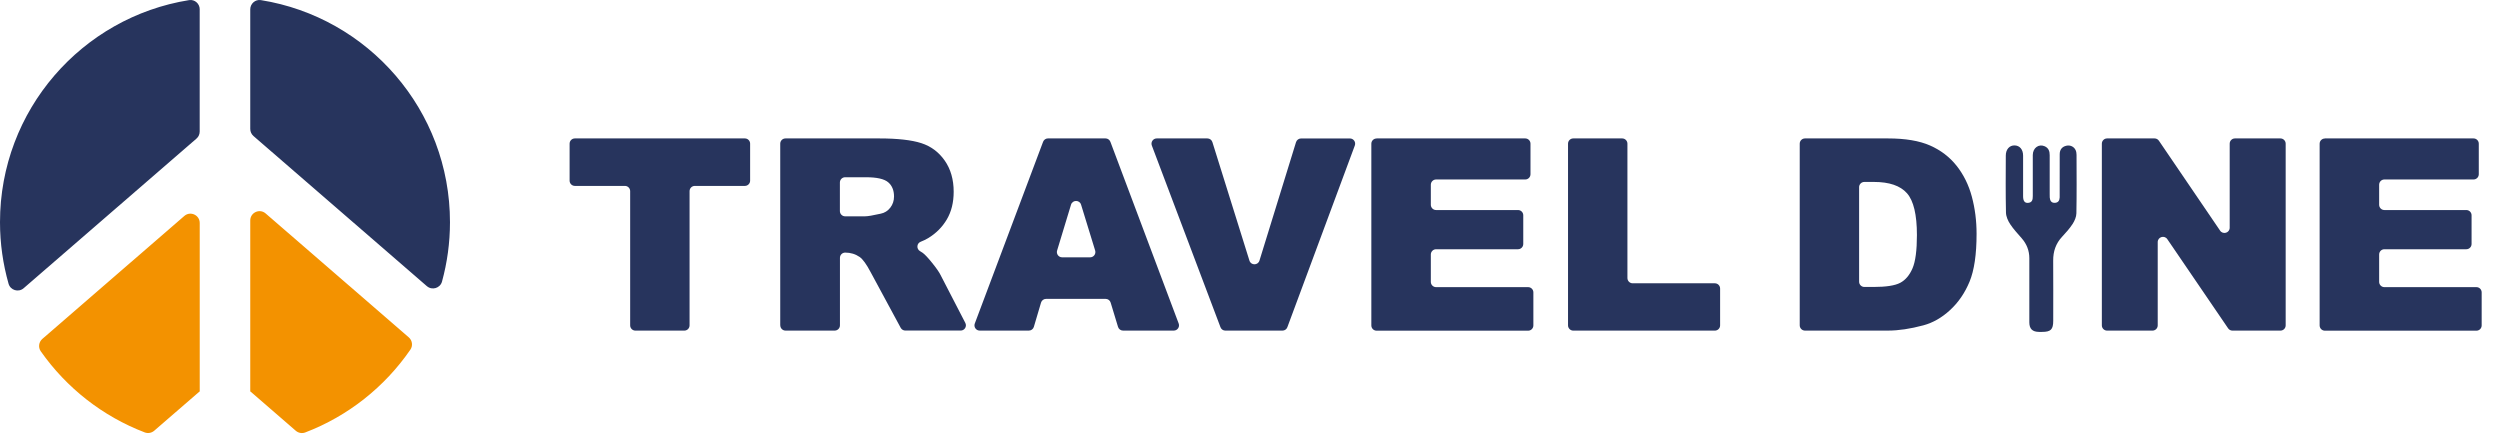 <svg width="138" height="24" viewBox="0 0 138 24" fill="none" xmlns="http://www.w3.org/2000/svg">
<g clip-path="url(#clip0_5048_23947)">
<path d="M31.732 7.641H41.117C41.277 7.641 41.407 7.77 41.407 7.931V9.972C41.407 10.131 41.278 10.262 41.117 10.262H38.354C38.194 10.262 38.064 10.391 38.064 10.552V17.961C38.064 18.12 37.935 18.25 37.774 18.25H35.075C34.916 18.25 34.785 18.121 34.785 17.961V10.552C34.785 10.392 34.657 10.262 34.496 10.262H31.732C31.573 10.262 31.442 10.133 31.442 9.972V7.931C31.442 7.772 31.571 7.641 31.732 7.641Z" fill="#27345D"/>
<path d="M43.069 17.961V7.931C43.069 7.772 43.198 7.641 43.359 7.641H48.533C49.546 7.641 50.32 7.729 50.855 7.901C51.391 8.075 51.822 8.396 52.15 8.866C52.478 9.336 52.643 9.91 52.643 10.585C52.643 11.175 52.517 11.681 52.267 12.108C52.015 12.535 51.671 12.881 51.231 13.147C51.112 13.218 50.975 13.285 50.819 13.346C50.596 13.433 50.578 13.746 50.787 13.864C50.843 13.895 50.89 13.926 50.933 13.957C51.054 14.045 51.228 14.23 51.457 14.515C51.687 14.8 51.84 15.02 51.916 15.175L53.286 17.825C53.385 18.018 53.246 18.247 53.03 18.247H49.974C49.868 18.247 49.77 18.188 49.719 18.096L48.05 15.006C47.829 14.587 47.631 14.314 47.458 14.188C47.222 14.024 46.953 13.943 46.655 13.943C46.495 13.943 46.365 14.072 46.365 14.233V17.959C46.365 18.118 46.236 18.249 46.075 18.249H43.362C43.203 18.249 43.072 18.12 43.072 17.959L43.069 17.961ZM46.362 11.651C46.362 11.81 46.491 11.941 46.651 11.941H47.744C47.894 11.941 48.184 11.893 48.612 11.796C48.829 11.753 49.008 11.641 49.145 11.463C49.282 11.284 49.35 11.079 49.35 10.848C49.35 10.505 49.242 10.243 49.025 10.059C48.808 9.876 48.401 9.784 47.802 9.784H46.651C46.492 9.784 46.362 9.913 46.362 10.074V11.651Z" fill="#27345D"/>
<path d="M61.033 16.498H57.742C57.613 16.498 57.501 16.583 57.465 16.705L57.069 18.042C57.033 18.165 56.92 18.249 56.792 18.249H54.08C53.877 18.249 53.737 18.047 53.809 17.857L57.578 7.828C57.621 7.715 57.727 7.64 57.848 7.64H61.023C61.144 7.64 61.251 7.715 61.294 7.828L65.063 17.857C65.135 18.047 64.994 18.249 64.792 18.249H61.992C61.864 18.249 61.751 18.166 61.715 18.044L61.308 16.704C61.272 16.581 61.159 16.498 61.031 16.498H61.033ZM60.453 13.83L59.675 11.297C59.591 11.025 59.206 11.025 59.121 11.297L58.352 13.83C58.296 14.017 58.435 14.204 58.629 14.204H60.176C60.37 14.204 60.51 14.017 60.453 13.83Z" fill="#27345D"/>
<path d="M63.852 7.641H66.648C66.774 7.641 66.887 7.724 66.924 7.844L68.969 14.386C69.053 14.657 69.437 14.657 69.522 14.386L71.541 7.847C71.58 7.726 71.691 7.643 71.819 7.643H74.516C74.718 7.643 74.856 7.844 74.786 8.033L71.062 18.062C71.021 18.176 70.912 18.25 70.791 18.25H67.64C67.519 18.25 67.413 18.176 67.37 18.062L63.581 8.033C63.51 7.844 63.65 7.641 63.852 7.641Z" fill="#27345D"/>
<path d="M75.987 7.641H84.193C84.352 7.641 84.483 7.77 84.483 7.931V9.617C84.483 9.776 84.354 9.907 84.193 9.907H79.272C79.113 9.907 78.982 10.036 78.982 10.197V11.304C78.982 11.463 79.111 11.594 79.272 11.594H83.794C83.954 11.594 84.084 11.723 84.084 11.883V13.468C84.084 13.628 83.955 13.758 83.794 13.758H79.272C79.113 13.758 78.982 13.887 78.982 14.048V15.56C78.982 15.719 79.111 15.85 79.272 15.85H84.352C84.511 15.85 84.642 15.979 84.642 16.14V17.964C84.642 18.123 84.513 18.254 84.352 18.254H75.987C75.828 18.254 75.698 18.125 75.698 17.964V7.934C75.698 7.775 75.826 7.645 75.987 7.645V7.641Z" fill="#27345D"/>
<path d="M86.845 7.641H89.544C89.703 7.641 89.834 7.77 89.834 7.931V15.348C89.834 15.507 89.963 15.638 90.123 15.638H94.66C94.82 15.638 94.95 15.767 94.95 15.928V17.961C94.95 18.12 94.821 18.25 94.66 18.25H86.845C86.686 18.25 86.555 18.121 86.555 17.961V7.931C86.555 7.772 86.684 7.641 86.845 7.641Z" fill="#27345D"/>
<path d="M99.345 7.931C99.345 7.772 99.474 7.641 99.635 7.641H104.215C105.175 7.641 105.949 7.772 106.54 8.032C107.131 8.293 107.62 8.666 108.006 9.153C108.391 9.641 108.672 10.208 108.845 10.853C109.019 11.499 109.107 12.184 109.107 12.908C109.107 14.042 108.978 14.921 108.72 15.546C108.462 16.17 108.103 16.694 107.644 17.116C107.186 17.538 106.693 17.819 106.168 17.959C105.449 18.152 104.798 18.249 104.215 18.249H99.635C99.476 18.249 99.345 18.12 99.345 17.959V7.93V7.931ZM102.623 10.334V15.55C102.623 15.71 102.752 15.84 102.913 15.84H103.426C104.111 15.84 104.599 15.764 104.889 15.613C105.178 15.461 105.405 15.195 105.569 14.816C105.733 14.437 105.814 13.824 105.814 12.975C105.814 11.85 105.631 11.081 105.264 10.666C104.898 10.252 104.29 10.043 103.441 10.043H102.912C102.752 10.043 102.622 10.173 102.622 10.334H102.623Z" fill="#27345D"/>
<path d="M116.313 7.641H118.932C119.028 7.641 119.117 7.689 119.171 7.767L122.55 12.732C122.711 12.968 123.079 12.855 123.079 12.57V7.931C123.079 7.772 123.208 7.641 123.368 7.641H125.879C126.038 7.641 126.169 7.77 126.169 7.931V17.961C126.169 18.12 126.04 18.25 125.879 18.25H123.231C123.136 18.25 123.047 18.203 122.993 18.125L119.635 13.201C119.474 12.965 119.106 13.08 119.106 13.363V17.961C119.106 18.12 118.977 18.25 118.816 18.25H116.312C116.152 18.25 116.022 18.121 116.022 17.961V7.931C116.022 7.772 116.151 7.641 116.312 7.641H116.313Z" fill="#27345D"/>
<path d="M128.334 7.641H136.539C136.698 7.641 136.829 7.77 136.829 7.931V9.617C136.829 9.776 136.7 9.907 136.539 9.907H131.618C131.459 9.907 131.329 10.036 131.329 10.197V11.304C131.329 11.463 131.458 11.594 131.618 11.594H136.141C136.3 11.594 136.431 11.723 136.431 11.883V13.468C136.431 13.628 136.302 13.758 136.141 13.758H131.618C131.459 13.758 131.329 13.887 131.329 14.048V15.56C131.329 15.719 131.458 15.85 131.618 15.85H136.698C136.858 15.85 136.988 15.979 136.988 16.14V17.964C136.988 18.123 136.859 18.254 136.698 18.254H128.334C128.174 18.254 128.044 18.125 128.044 17.964V7.934C128.044 7.775 128.173 7.645 128.334 7.645V7.641Z" fill="#27345D"/>
<path d="M11.025 21.623V12.309C11.025 11.869 10.509 11.633 10.176 11.92L2.339 18.706C2.141 18.877 2.098 19.173 2.248 19.388C3.661 21.403 5.657 22.978 7.992 23.87C8.169 23.937 8.371 23.899 8.514 23.775L11.015 21.61L11.027 21.623H11.025Z" fill="#F39200"/>
<path d="M23.565 15.796C23.851 16.044 24.299 15.907 24.399 15.542C24.684 14.499 24.839 13.402 24.839 12.267C24.839 6.08 20.317 0.954 14.399 0.006C14.091 -0.043 13.814 0.205 13.814 0.516V7.119C13.814 7.269 13.88 7.409 13.991 7.508L23.563 15.796H23.565Z" fill="#27345D"/>
<path d="M13.814 21.623L13.825 21.61L16.326 23.777C16.47 23.901 16.67 23.939 16.847 23.872C19.218 22.967 21.239 21.357 22.655 19.297C22.802 19.084 22.759 18.789 22.563 18.62L14.663 11.782C14.33 11.493 13.814 11.731 13.814 12.17V21.626V21.623Z" fill="#F39200"/>
<path d="M11.025 0.516C11.025 0.204 10.748 -0.043 10.44 0.006C4.522 0.954 3.05176e-05 6.08 3.05176e-05 12.266C3.05176e-05 13.443 0.166 14.58 0.472 15.66C0.575 16.023 1.02 16.157 1.305 15.91L10.847 7.649C10.96 7.552 11.023 7.41 11.023 7.261V0.516H11.025Z" fill="#27345D"/>
<path d="M112.019 15.987C112.019 15.409 112.019 14.831 112.019 14.254C112.019 13.835 111.875 13.472 111.601 13.156C111.381 12.902 111.147 12.655 110.962 12.374C110.841 12.189 110.735 11.955 110.73 11.74C110.706 10.689 110.717 9.637 110.72 8.586C110.72 8.244 110.926 8.016 111.214 8.027C111.493 8.037 111.675 8.255 111.675 8.592C111.675 9.34 111.675 10.085 111.675 10.832C111.675 11.09 111.761 11.21 111.945 11.199C112.184 11.183 112.21 11.015 112.21 10.821C112.207 10.066 112.205 9.313 112.21 8.557C112.211 8.164 112.541 7.927 112.869 8.075C113.078 8.169 113.145 8.347 113.143 8.565C113.14 9.279 113.143 9.994 113.143 10.708C113.143 10.772 113.14 10.837 113.146 10.901C113.161 11.07 113.226 11.202 113.422 11.197C113.612 11.192 113.686 11.071 113.694 10.898C113.698 10.842 113.694 10.784 113.694 10.729C113.694 9.99 113.693 9.252 113.696 8.513C113.696 8.256 113.827 8.1 114.059 8.045C114.271 7.994 114.488 8.091 114.577 8.293C114.612 8.369 114.623 8.463 114.625 8.548C114.628 9.623 114.637 10.698 114.617 11.774C114.614 11.974 114.518 12.193 114.406 12.365C114.242 12.618 114.034 12.847 113.827 13.07C113.479 13.443 113.333 13.88 113.336 14.386C113.344 15.493 113.339 16.602 113.338 17.709C113.338 18.189 113.202 18.321 112.721 18.321C112.665 18.321 112.608 18.321 112.552 18.321C112.189 18.317 112.02 18.154 112.019 17.793C112.017 17.191 112.019 16.589 112.019 15.987Z" fill="#27345D"/>
</g>
<defs>
<clipPath id="clip0_5048_23947">
<rect width="136.987" height="23.904" fill="white"/>
</clipPath>
</defs>
</svg>
